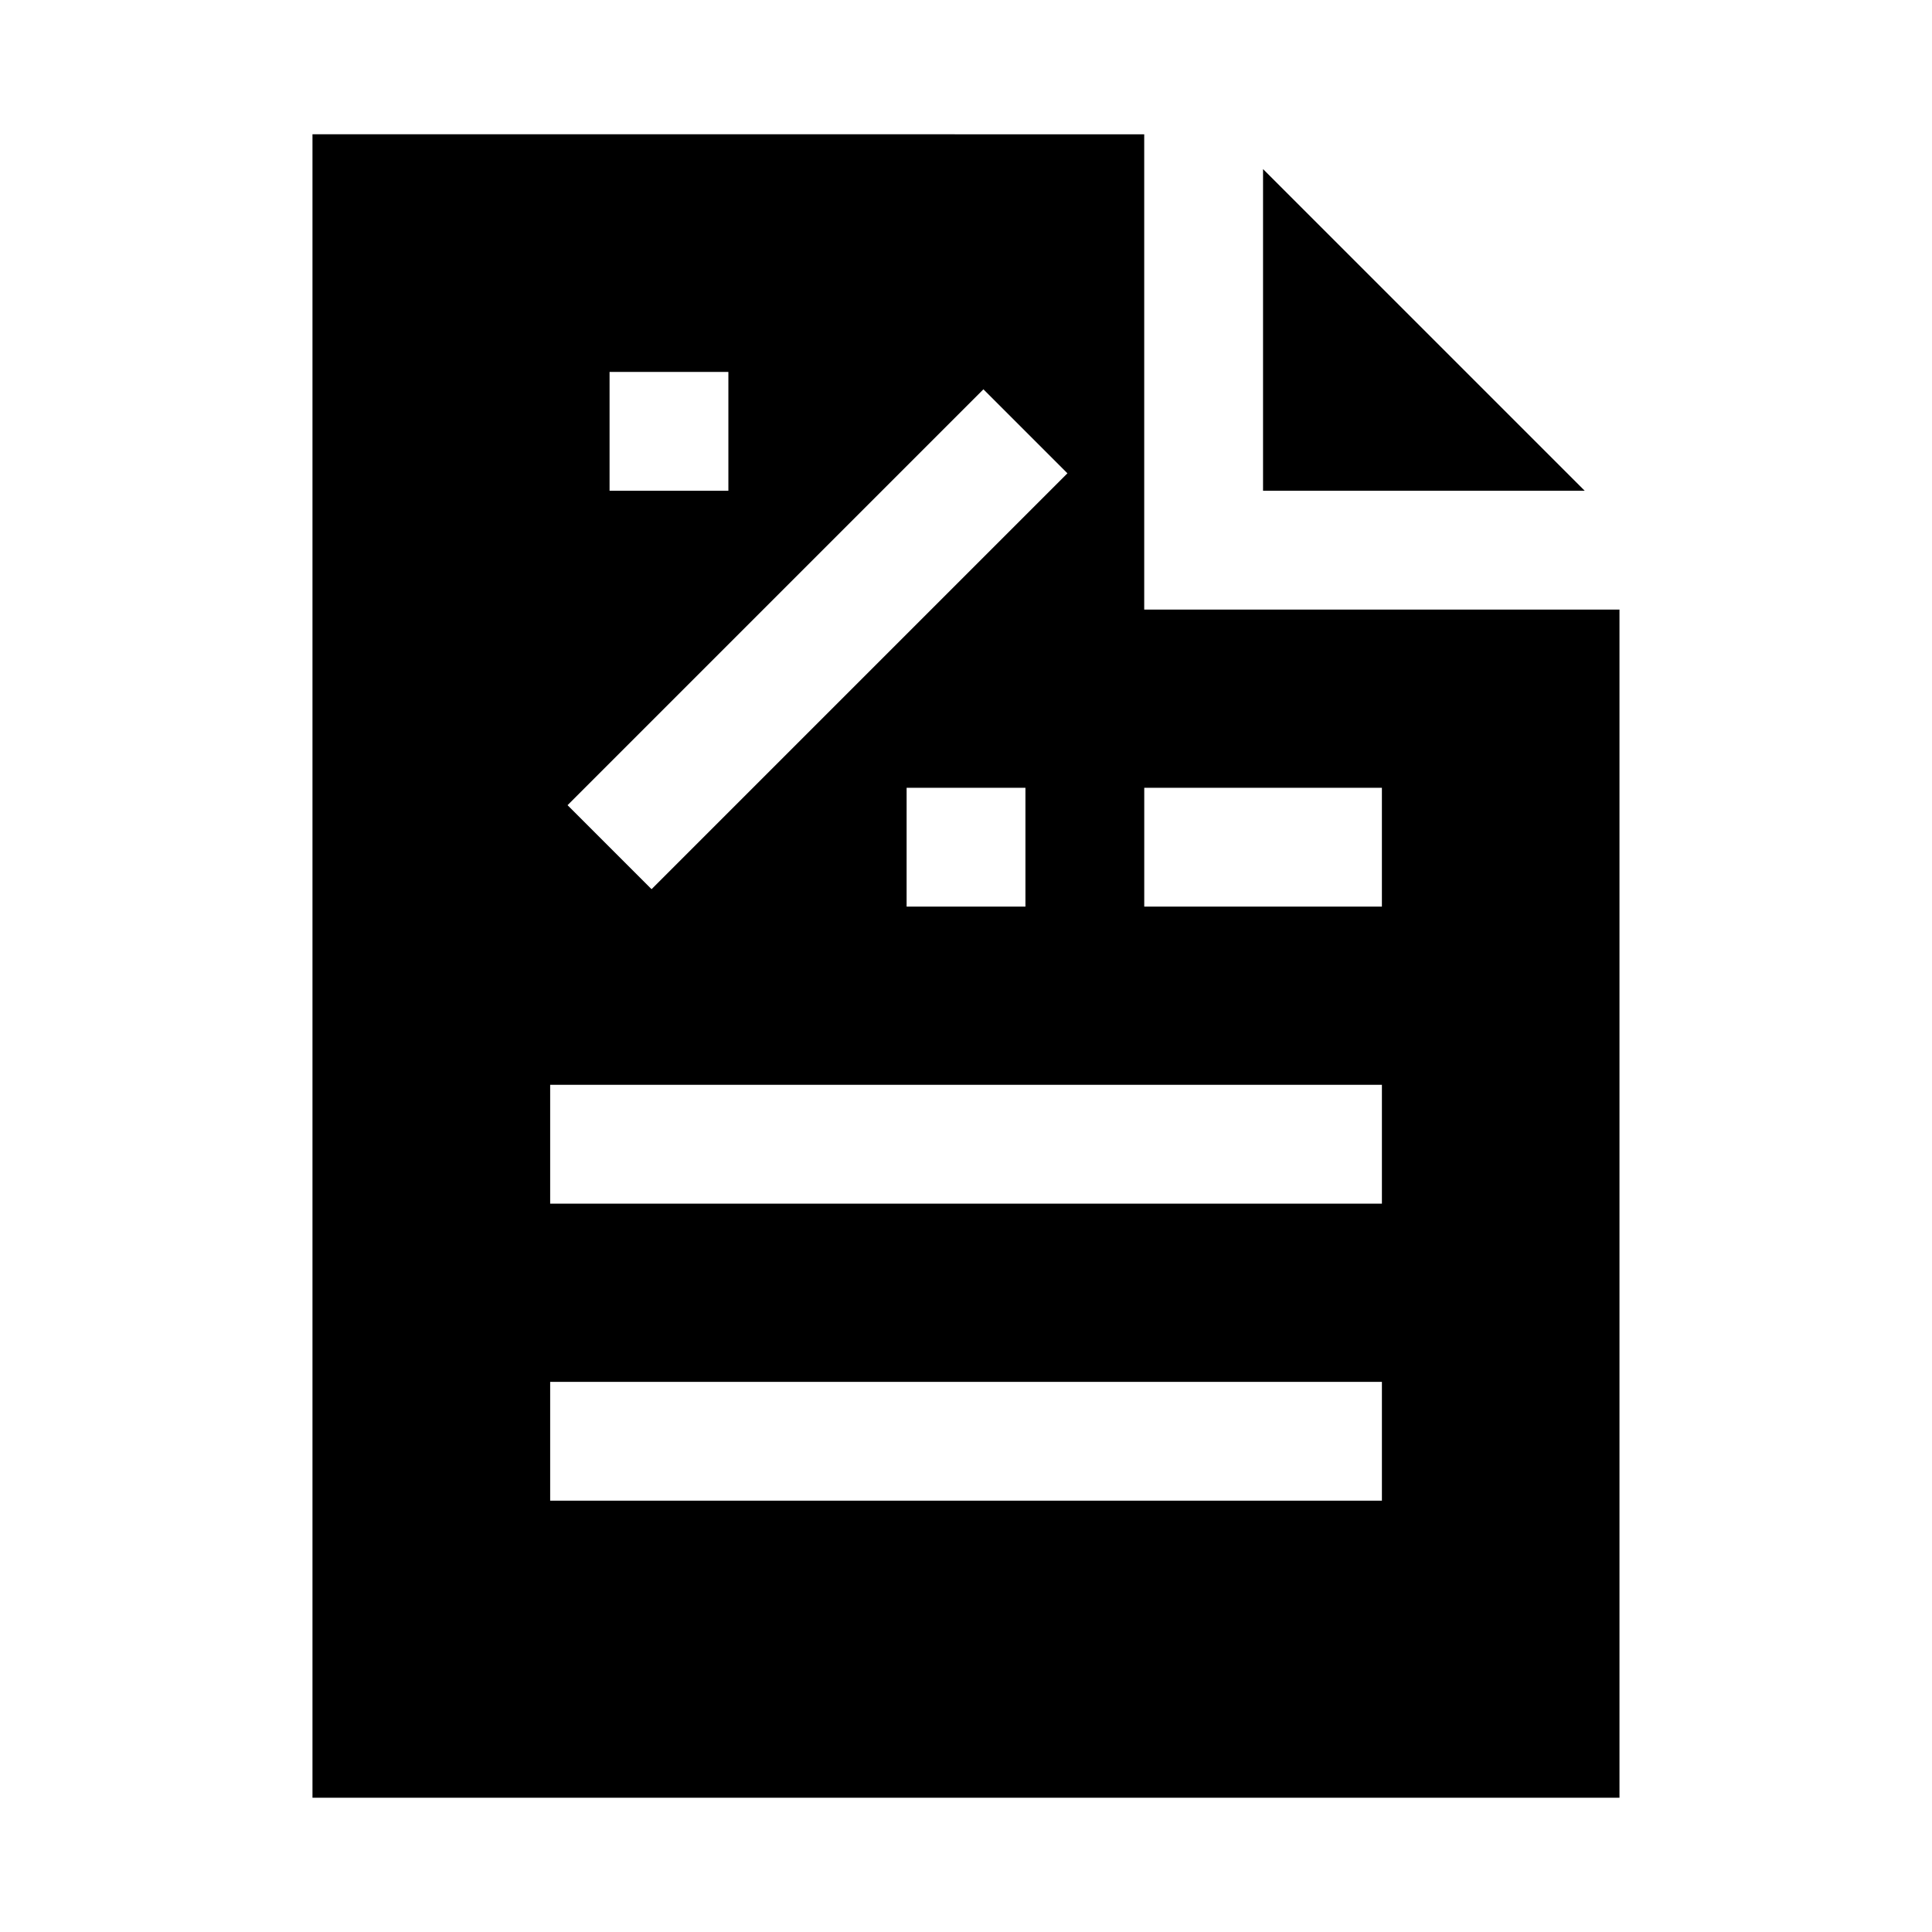<?xml version="1.0" encoding="UTF-8"?>
<!-- Uploaded to: SVG Repo, www.svgrepo.com, Generator: SVG Repo Mixer Tools -->
<svg fill="#000000" width="800px" height="800px" version="1.1" viewBox="144 144 512 512" xmlns="http://www.w3.org/2000/svg">
 <path d="m226.81 179.58v440.84h346.37v-314.88h-125.95v-125.95zm251.91 9.227v85.238h85.238zm-173.18 53.75h31.488v31.488h-31.488zm99.078 4.613 22.262 22.262-110.21 110.21-22.262-22.262zm-20.355 105.6h31.488v31.488l-31.492-0.004zm62.977 0h62.977v31.488l-62.98-0.004zm-157.44 78.719h220.42v31.488h-220.42zm0 78.719h220.42v31.488h-220.42z"/>
</svg>